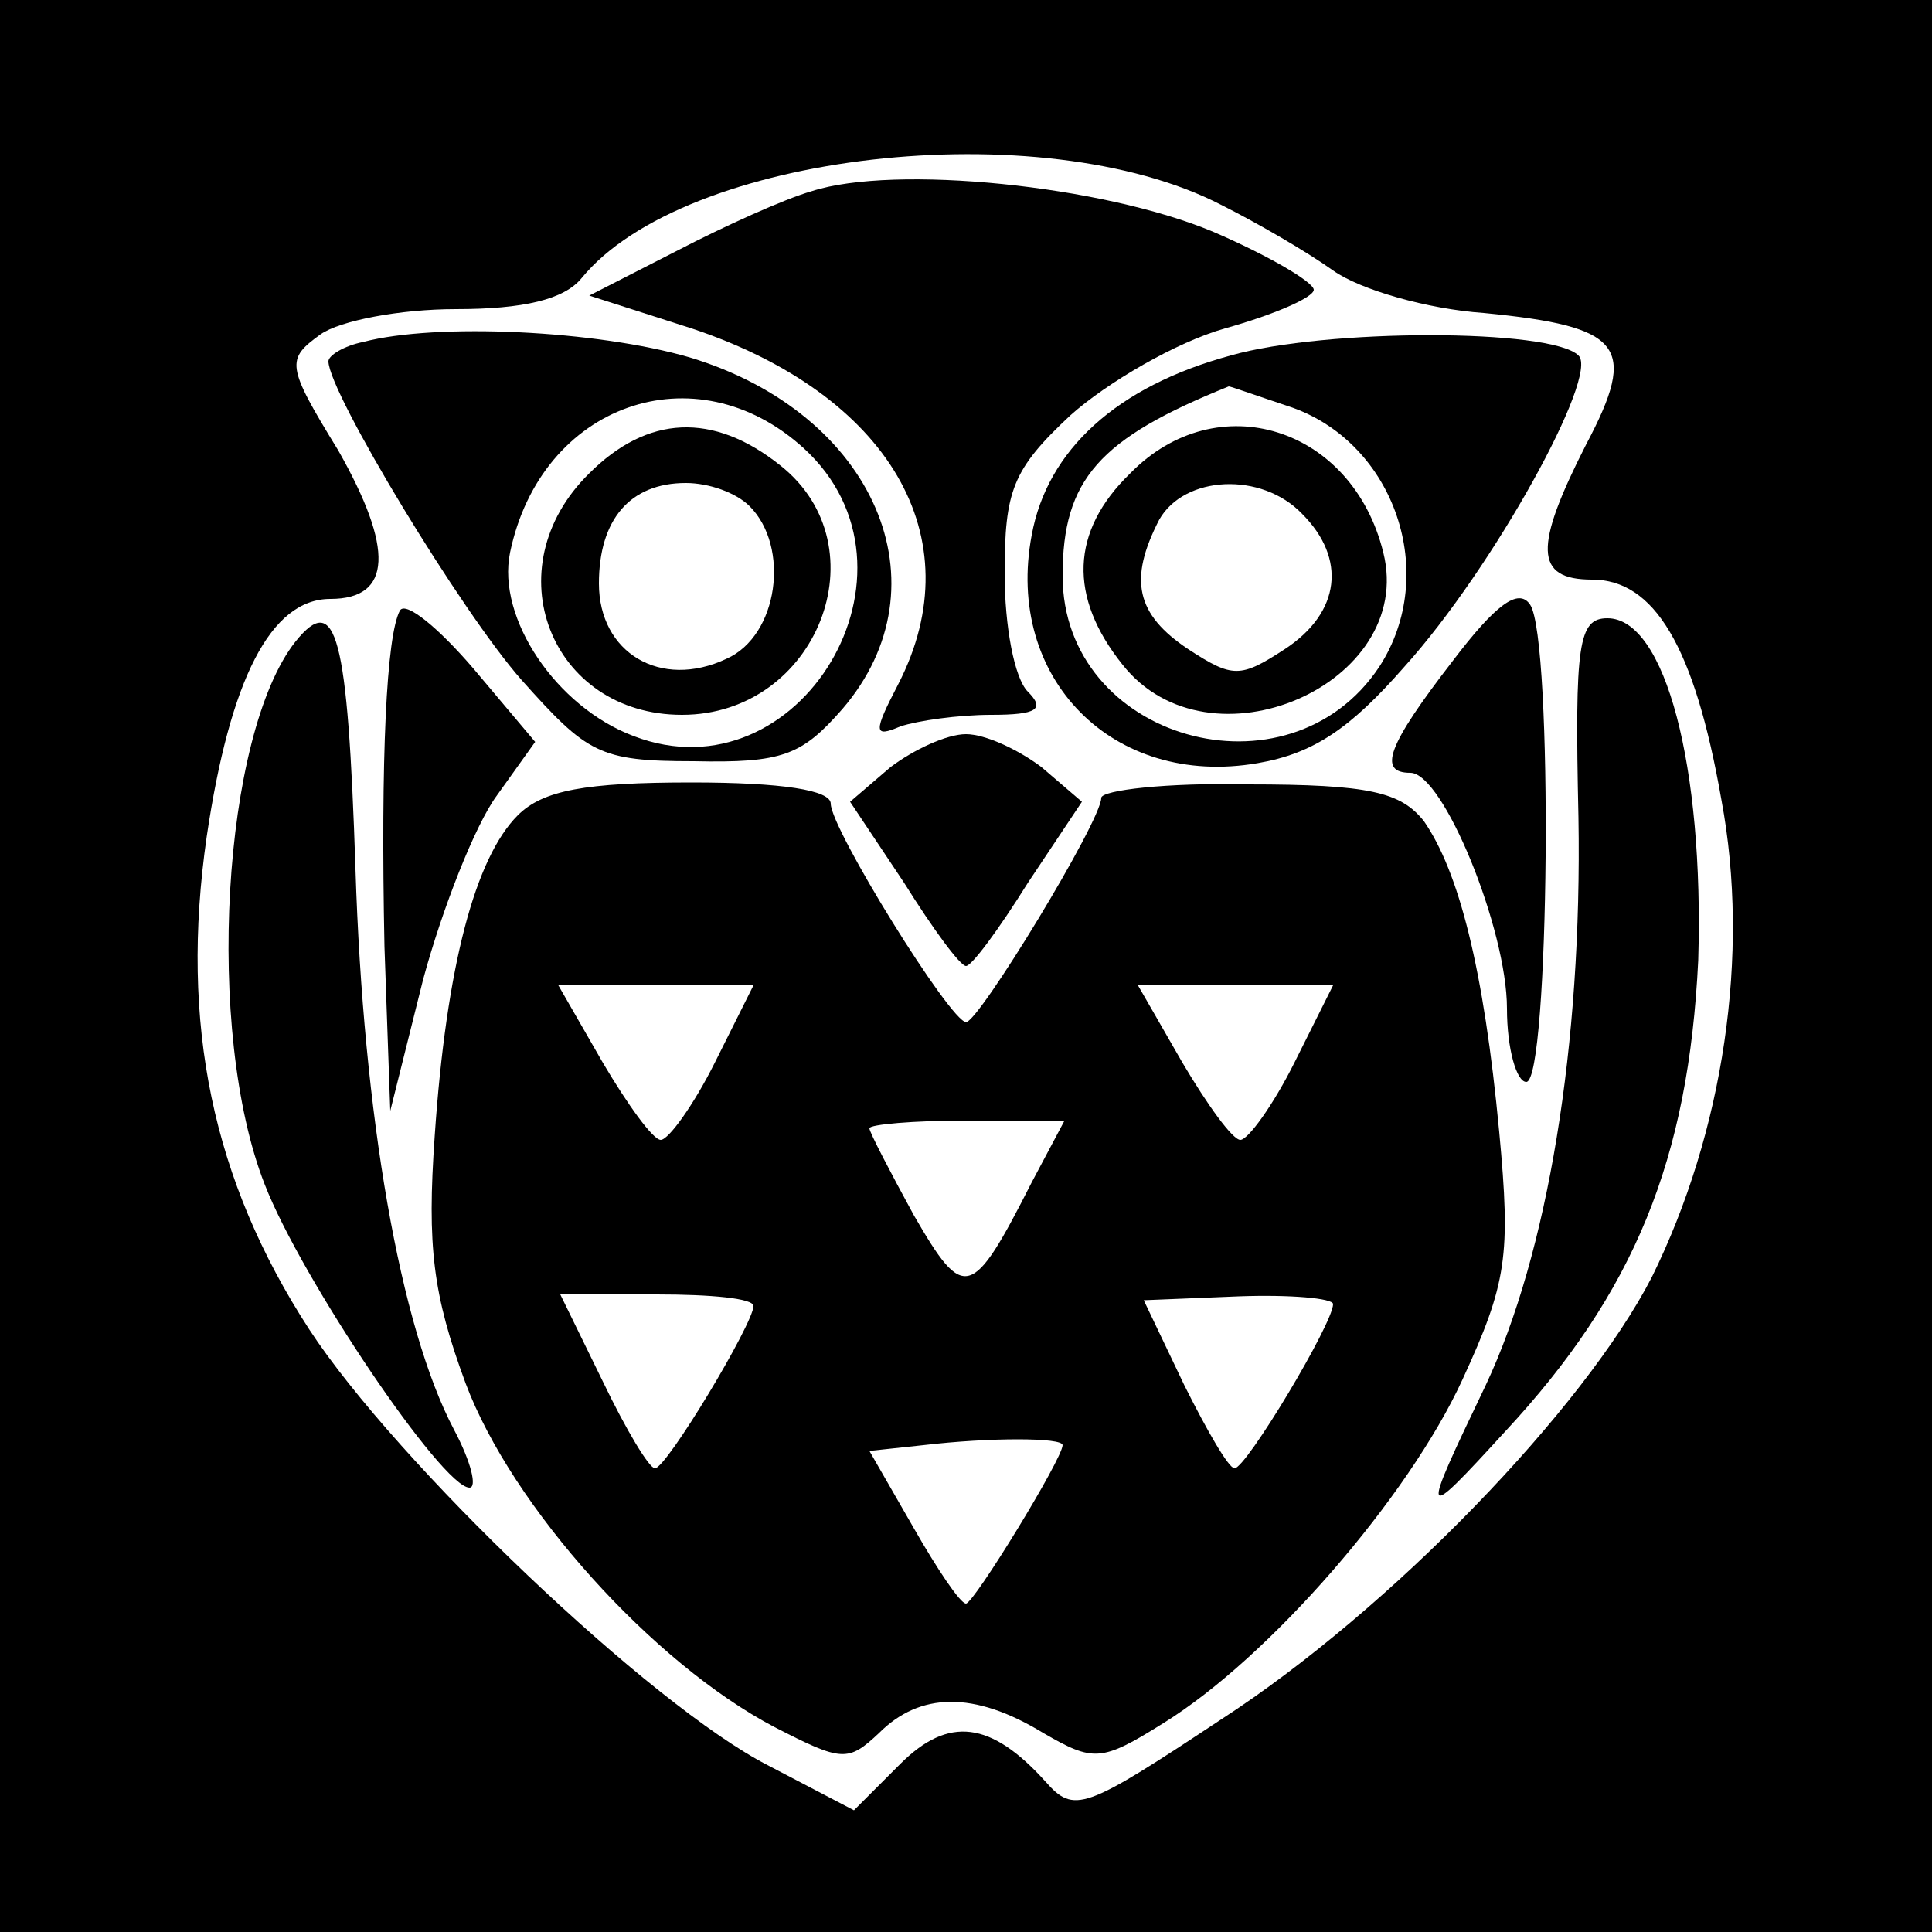 <?xml version="1.0" standalone="no"?>
<!DOCTYPE svg PUBLIC "-//W3C//DTD SVG 20010904//EN"
 "http://www.w3.org/TR/2001/REC-SVG-20010904/DTD/svg10.dtd">
<svg version="1.0" xmlns="http://www.w3.org/2000/svg"
 width="100pt" height="100pt" viewBox="0 0 100 100"
 preserveAspectRatio="xMidYMid meet">
<g transform="translate(0,100) scale(0.1,-0.1)"
fill="#000000" stroke="none">
<path d="M0 500 l0 -500 500 0 500 0 0 500 0 500 -500 0 -500 0 0 -500z m632
394 c18 -9 44 -24 58 -34 14 -10 49 -20 78 -22 72 -7 80 -17 53 -68 -27 -53
-27 -70 3 -70 32 0 53 -34 67 -114 15 -80 1 -172 -36 -247 -35 -68 -135 -172
-223 -229 -71 -47 -76 -49 -91 -32 -28 31 -50 34 -75 9 l-24 -24 -44 23 c-61
31 -193 157 -238 226 -50 77 -67 158 -53 255 12 81 33 123 64 123 32 0 33 26
4 77 -27 44 -27 47 -9 60 10 7 41 13 70 13 35 0 56 5 65 16 53 65 238 86 331
38z"/>
<path d="M420 901 c-14 -4 -45 -18 -70 -31 l-45 -23 53 -17 c102 -34 146 -108
107 -184 -13 -25 -13 -28 1 -22 9 3 30 6 47 6 24 0 28 3 19 12 -7 7 -12 34
-12 61 0 43 4 54 34 82 19 17 55 38 80 45 25 7 46 16 46 20 0 4 -24 18 -52 30
-57 24 -165 35 -208 21z"/>
<path d="M188 823 c-10 -2 -18 -7 -18 -10 0 -16 69 -130 100 -165 34 -38 40
-42 89 -42 46 -1 56 3 77 27 55 64 17 153 -79 182 -48 14 -131 18 -169 8z
m228 -55 c69 -63 -2 -182 -88 -149 -40 15 -71 61 -64 95 16 77 96 105 152 54z"/>
<path d="M305 755 c-50 -49 -20 -125 48 -125 70 0 104 87 51 129 -35 28 -69
26 -99 -4z m83 -17 c21 -21 15 -67 -12 -79 -34 -16 -66 3 -66 39 0 33 16 52
45 52 12 0 26 -5 33 -12z"/>
<path d="M637 816 c-59 -16 -95 -49 -103 -93 -14 -74 42 -131 117 -118 29 5
48 18 76 50 46 51 101 151 90 161 -14 14 -131 14 -180 0z m32 -27 c53 -19 76
-86 45 -134 -47 -71 -164 -38 -164 47 0 50 19 71 86 98 1 0 15 -5 33 -11z"/>
<path d="M585 755 c-31 -30 -32 -64 -4 -99 45 -57 152 -10 135 58 -16 65 -86
87 -131 41z m89 -21 c23 -23 20 -51 -9 -70 -23 -15 -27 -15 -50 0 -27 18 -31
36 -15 67 13 23 53 25 74 3z"/>
<path d="M752 658 c-34 -44 -39 -58 -22 -58 17 0 50 -81 50 -122 0 -21 5 -38
10 -38 12 0 14 229 2 247 -6 9 -18 0 -40 -29z"/>
<path d="M207 684 c-7 -13 -10 -76 -8 -174 l3 -85 17 68 c10 37 27 80 38 95
l20 28 -32 38 c-18 21 -35 35 -38 30z"/>
<path d="M153 668 c-38 -48 -47 -202 -16 -281 19 -49 92 -157 106 -157 4 0 1
13 -8 30 -28 53 -47 163 -51 290 -4 122 -10 144 -31 118z"/>
<path d="M817 577 c2 -118 -16 -226 -48 -294 -34 -71 -34 -72 10 -24 67 72 95
141 100 244 3 100 -17 177 -47 177 -15 0 -17 -13 -15 -103z"/>
<path d="M461 603 l-21 -18 28 -42 c15 -24 29 -43 32 -43 3 0 17 19 32 43 l28
42 -21 18 c-12 9 -29 17 -39 17 -10 0 -27 -8 -39 -17z"/>
<path d="M268 578 c-22 -22 -37 -78 -43 -166 -4 -57 -1 -82 16 -128 24 -64 97
-145 160 -178 35 -18 38 -18 54 -3 21 21 49 22 85 0 26 -15 30 -15 62 5 55 34
127 117 155 178 23 50 25 64 19 128 -8 85 -21 135 -39 161 -12 15 -28 19 -91
19 -42 1 -76 -3 -76 -7 0 -12 -64 -117 -70 -116 -8 0 -70 100 -70 113 0 7 -25
11 -72 11 -55 0 -77 -4 -90 -17z m102 -128 c-11 -22 -24 -40 -28 -40 -4 0 -17
18 -30 40 l-23 40 51 0 50 0 -20 -40z m300 0 c-11 -22 -24 -40 -28 -40 -4 0
-17 18 -30 40 l-23 40 51 0 50 0 -20 -40z m-136 -62 c-31 -61 -35 -62 -61 -17
-12 22 -23 43 -23 45 0 2 23 4 50 4 l51 0 -17 -32z m-144 -64 c0 -9 -45 -84
-51 -84 -3 0 -15 20 -27 45 l-22 45 50 0 c28 0 50 -2 50 -6z m300 1 c0 -10
-45 -85 -51 -85 -3 0 -14 19 -26 43 l-21 44 49 2 c27 1 49 -1 49 -4z m-140
-73 c0 -7 -46 -82 -50 -82 -3 0 -15 18 -27 39 l-23 40 28 3 c34 4 72 4 72 0z"/>
</g>
</svg>
